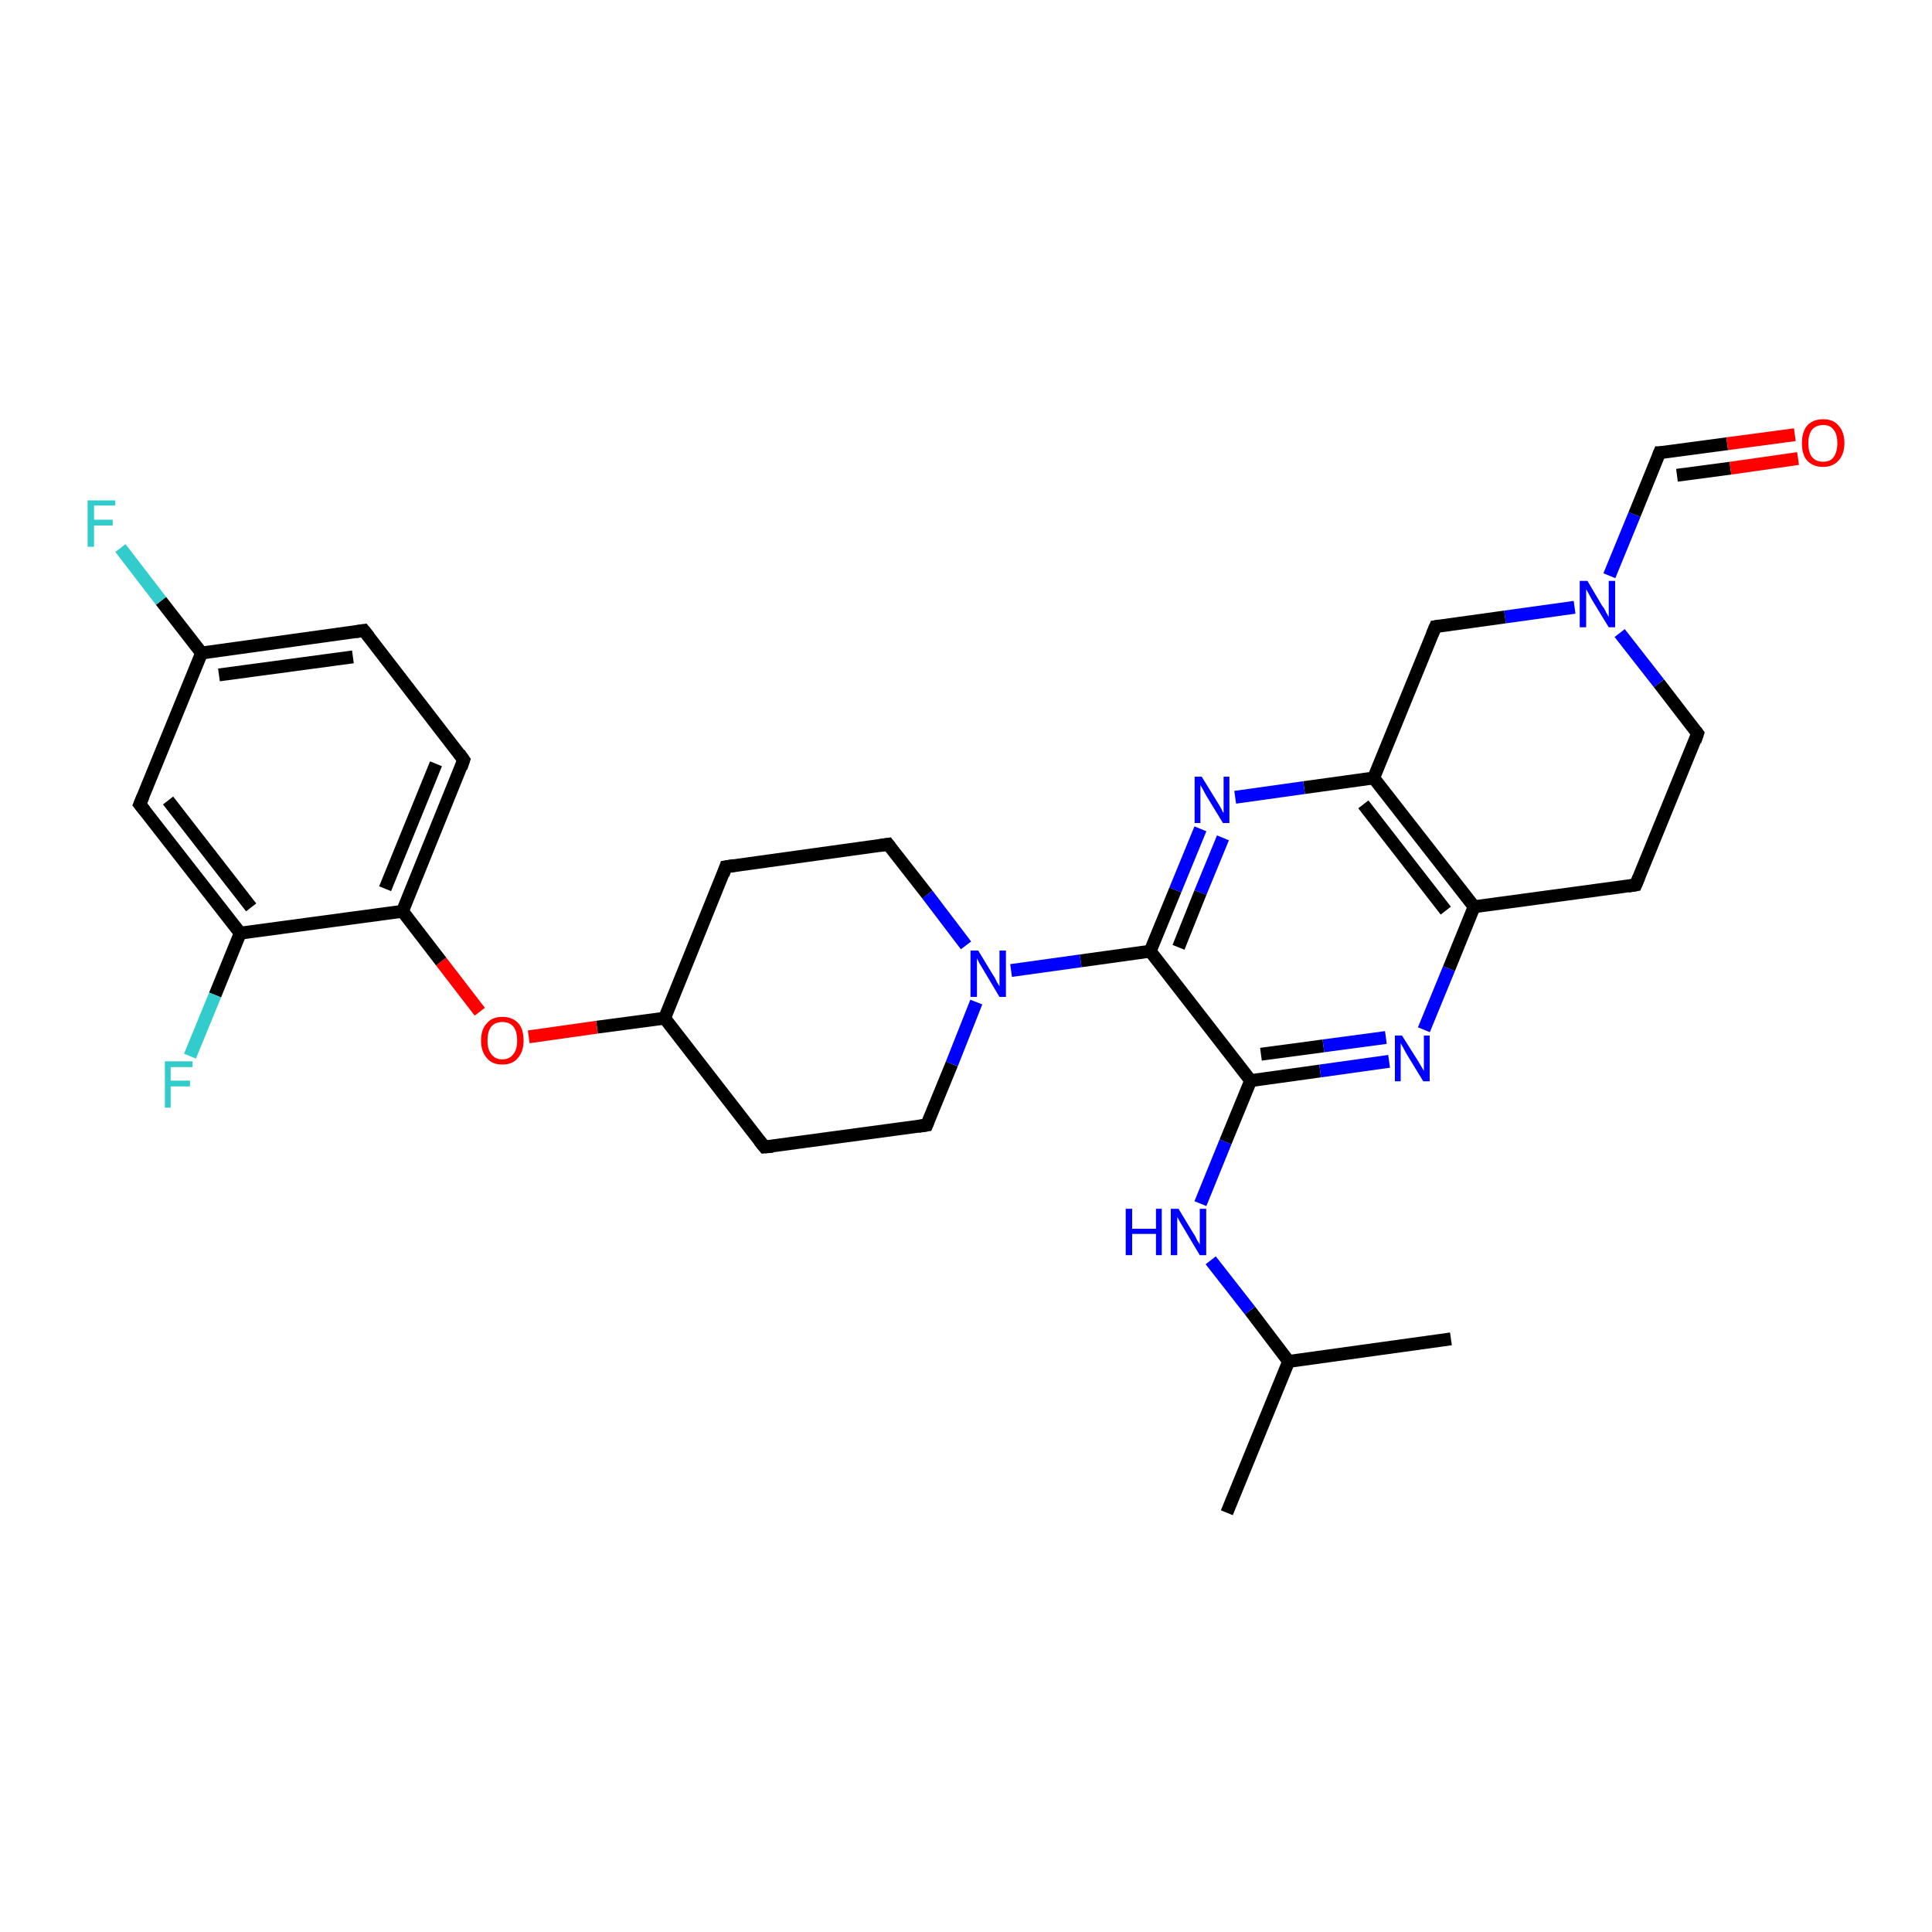 <?xml version='1.0' encoding='iso-8859-1'?>
<svg version='1.1' baseProfile='full'
              xmlns='http://www.w3.org/2000/svg'
                      xmlns:rdkit='http://www.rdkit.org/xml'
                      xmlns:xlink='http://www.w3.org/1999/xlink'
                  xml:space='preserve'
width='300px' height='300px' viewBox='0 0 300 300'>
<!-- END OF HEADER -->
<rect style='opacity:1.0;fill:#FFFFFF;stroke:none' width='300.0' height='300.0' x='0.0' y='0.0'> </rect>
<path class='bond-0 atom-0 atom-1' d='M 190.5,234.9 L 200.1,211.4' style='fill:none;fill-rule:evenodd;stroke:#000000;stroke-width:2.0px;stroke-linecap:butt;stroke-linejoin:miter;stroke-opacity:1' />
<path class='bond-1 atom-1 atom-2' d='M 200.1,211.4 L 225.3,207.9' style='fill:none;fill-rule:evenodd;stroke:#000000;stroke-width:2.0px;stroke-linecap:butt;stroke-linejoin:miter;stroke-opacity:1' />
<path class='bond-2 atom-1 atom-3' d='M 200.1,211.4 L 194.1,203.5' style='fill:none;fill-rule:evenodd;stroke:#000000;stroke-width:2.0px;stroke-linecap:butt;stroke-linejoin:miter;stroke-opacity:1' />
<path class='bond-2 atom-1 atom-3' d='M 194.1,203.5 L 188.0,195.7' style='fill:none;fill-rule:evenodd;stroke:#0000FF;stroke-width:2.0px;stroke-linecap:butt;stroke-linejoin:miter;stroke-opacity:1' />
<path class='bond-3 atom-3 atom-4' d='M 186.4,186.9 L 190.3,177.3' style='fill:none;fill-rule:evenodd;stroke:#0000FF;stroke-width:2.0px;stroke-linecap:butt;stroke-linejoin:miter;stroke-opacity:1' />
<path class='bond-3 atom-3 atom-4' d='M 190.3,177.3 L 194.2,167.8' style='fill:none;fill-rule:evenodd;stroke:#000000;stroke-width:2.0px;stroke-linecap:butt;stroke-linejoin:miter;stroke-opacity:1' />
<path class='bond-4 atom-4 atom-5' d='M 194.2,167.8 L 205.0,166.3' style='fill:none;fill-rule:evenodd;stroke:#000000;stroke-width:2.0px;stroke-linecap:butt;stroke-linejoin:miter;stroke-opacity:1' />
<path class='bond-4 atom-4 atom-5' d='M 205.0,166.3 L 215.7,164.8' style='fill:none;fill-rule:evenodd;stroke:#0000FF;stroke-width:2.0px;stroke-linecap:butt;stroke-linejoin:miter;stroke-opacity:1' />
<path class='bond-4 atom-4 atom-5' d='M 195.8,163.7 L 205.5,162.4' style='fill:none;fill-rule:evenodd;stroke:#000000;stroke-width:2.0px;stroke-linecap:butt;stroke-linejoin:miter;stroke-opacity:1' />
<path class='bond-4 atom-4 atom-5' d='M 205.5,162.4 L 215.2,161.1' style='fill:none;fill-rule:evenodd;stroke:#0000FF;stroke-width:2.0px;stroke-linecap:butt;stroke-linejoin:miter;stroke-opacity:1' />
<path class='bond-5 atom-5 atom-6' d='M 221.1,159.9 L 225.0,150.4' style='fill:none;fill-rule:evenodd;stroke:#0000FF;stroke-width:2.0px;stroke-linecap:butt;stroke-linejoin:miter;stroke-opacity:1' />
<path class='bond-5 atom-5 atom-6' d='M 225.0,150.4 L 228.9,140.8' style='fill:none;fill-rule:evenodd;stroke:#000000;stroke-width:2.0px;stroke-linecap:butt;stroke-linejoin:miter;stroke-opacity:1' />
<path class='bond-6 atom-6 atom-7' d='M 228.9,140.8 L 254.0,137.4' style='fill:none;fill-rule:evenodd;stroke:#000000;stroke-width:2.0px;stroke-linecap:butt;stroke-linejoin:miter;stroke-opacity:1' />
<path class='bond-7 atom-7 atom-8' d='M 254.0,137.4 L 263.6,113.9' style='fill:none;fill-rule:evenodd;stroke:#000000;stroke-width:2.0px;stroke-linecap:butt;stroke-linejoin:miter;stroke-opacity:1' />
<path class='bond-8 atom-8 atom-9' d='M 263.6,113.9 L 257.6,106.1' style='fill:none;fill-rule:evenodd;stroke:#000000;stroke-width:2.0px;stroke-linecap:butt;stroke-linejoin:miter;stroke-opacity:1' />
<path class='bond-8 atom-8 atom-9' d='M 257.6,106.1 L 251.5,98.3' style='fill:none;fill-rule:evenodd;stroke:#0000FF;stroke-width:2.0px;stroke-linecap:butt;stroke-linejoin:miter;stroke-opacity:1' />
<path class='bond-9 atom-9 atom-10' d='M 244.5,94.3 L 233.7,95.8' style='fill:none;fill-rule:evenodd;stroke:#0000FF;stroke-width:2.0px;stroke-linecap:butt;stroke-linejoin:miter;stroke-opacity:1' />
<path class='bond-9 atom-9 atom-10' d='M 233.7,95.8 L 222.9,97.3' style='fill:none;fill-rule:evenodd;stroke:#000000;stroke-width:2.0px;stroke-linecap:butt;stroke-linejoin:miter;stroke-opacity:1' />
<path class='bond-10 atom-10 atom-11' d='M 222.9,97.3 L 213.3,120.8' style='fill:none;fill-rule:evenodd;stroke:#000000;stroke-width:2.0px;stroke-linecap:butt;stroke-linejoin:miter;stroke-opacity:1' />
<path class='bond-11 atom-11 atom-12' d='M 213.3,120.8 L 202.5,122.3' style='fill:none;fill-rule:evenodd;stroke:#000000;stroke-width:2.0px;stroke-linecap:butt;stroke-linejoin:miter;stroke-opacity:1' />
<path class='bond-11 atom-11 atom-12' d='M 202.5,122.3 L 191.8,123.8' style='fill:none;fill-rule:evenodd;stroke:#0000FF;stroke-width:2.0px;stroke-linecap:butt;stroke-linejoin:miter;stroke-opacity:1' />
<path class='bond-12 atom-12 atom-13' d='M 186.4,128.7 L 182.5,138.2' style='fill:none;fill-rule:evenodd;stroke:#0000FF;stroke-width:2.0px;stroke-linecap:butt;stroke-linejoin:miter;stroke-opacity:1' />
<path class='bond-12 atom-12 atom-13' d='M 182.5,138.2 L 178.6,147.7' style='fill:none;fill-rule:evenodd;stroke:#000000;stroke-width:2.0px;stroke-linecap:butt;stroke-linejoin:miter;stroke-opacity:1' />
<path class='bond-12 atom-12 atom-13' d='M 189.9,130.1 L 186.4,138.6' style='fill:none;fill-rule:evenodd;stroke:#0000FF;stroke-width:2.0px;stroke-linecap:butt;stroke-linejoin:miter;stroke-opacity:1' />
<path class='bond-12 atom-12 atom-13' d='M 186.4,138.6 L 183.0,147.1' style='fill:none;fill-rule:evenodd;stroke:#000000;stroke-width:2.0px;stroke-linecap:butt;stroke-linejoin:miter;stroke-opacity:1' />
<path class='bond-13 atom-13 atom-14' d='M 178.6,147.7 L 167.8,149.2' style='fill:none;fill-rule:evenodd;stroke:#000000;stroke-width:2.0px;stroke-linecap:butt;stroke-linejoin:miter;stroke-opacity:1' />
<path class='bond-13 atom-13 atom-14' d='M 167.8,149.2 L 157.0,150.7' style='fill:none;fill-rule:evenodd;stroke:#0000FF;stroke-width:2.0px;stroke-linecap:butt;stroke-linejoin:miter;stroke-opacity:1' />
<path class='bond-14 atom-14 atom-15' d='M 150.0,146.8 L 144.0,138.9' style='fill:none;fill-rule:evenodd;stroke:#0000FF;stroke-width:2.0px;stroke-linecap:butt;stroke-linejoin:miter;stroke-opacity:1' />
<path class='bond-14 atom-14 atom-15' d='M 144.0,138.9 L 137.9,131.1' style='fill:none;fill-rule:evenodd;stroke:#000000;stroke-width:2.0px;stroke-linecap:butt;stroke-linejoin:miter;stroke-opacity:1' />
<path class='bond-15 atom-15 atom-16' d='M 137.9,131.1 L 112.7,134.6' style='fill:none;fill-rule:evenodd;stroke:#000000;stroke-width:2.0px;stroke-linecap:butt;stroke-linejoin:miter;stroke-opacity:1' />
<path class='bond-16 atom-16 atom-17' d='M 112.7,134.6 L 103.2,158.1' style='fill:none;fill-rule:evenodd;stroke:#000000;stroke-width:2.0px;stroke-linecap:butt;stroke-linejoin:miter;stroke-opacity:1' />
<path class='bond-17 atom-17 atom-18' d='M 103.2,158.1 L 118.7,178.1' style='fill:none;fill-rule:evenodd;stroke:#000000;stroke-width:2.0px;stroke-linecap:butt;stroke-linejoin:miter;stroke-opacity:1' />
<path class='bond-18 atom-18 atom-19' d='M 118.7,178.1 L 143.9,174.7' style='fill:none;fill-rule:evenodd;stroke:#000000;stroke-width:2.0px;stroke-linecap:butt;stroke-linejoin:miter;stroke-opacity:1' />
<path class='bond-19 atom-17 atom-20' d='M 103.2,158.1 L 92.7,159.5' style='fill:none;fill-rule:evenodd;stroke:#000000;stroke-width:2.0px;stroke-linecap:butt;stroke-linejoin:miter;stroke-opacity:1' />
<path class='bond-19 atom-17 atom-20' d='M 92.7,159.5 L 82.1,161.0' style='fill:none;fill-rule:evenodd;stroke:#FF0000;stroke-width:2.0px;stroke-linecap:butt;stroke-linejoin:miter;stroke-opacity:1' />
<path class='bond-20 atom-20 atom-21' d='M 74.5,157.1 L 68.5,149.3' style='fill:none;fill-rule:evenodd;stroke:#FF0000;stroke-width:2.0px;stroke-linecap:butt;stroke-linejoin:miter;stroke-opacity:1' />
<path class='bond-20 atom-20 atom-21' d='M 68.5,149.3 L 62.5,141.5' style='fill:none;fill-rule:evenodd;stroke:#000000;stroke-width:2.0px;stroke-linecap:butt;stroke-linejoin:miter;stroke-opacity:1' />
<path class='bond-21 atom-21 atom-22' d='M 62.5,141.5 L 72.0,118.0' style='fill:none;fill-rule:evenodd;stroke:#000000;stroke-width:2.0px;stroke-linecap:butt;stroke-linejoin:miter;stroke-opacity:1' />
<path class='bond-21 atom-21 atom-22' d='M 59.8,138.0 L 67.7,118.6' style='fill:none;fill-rule:evenodd;stroke:#000000;stroke-width:2.0px;stroke-linecap:butt;stroke-linejoin:miter;stroke-opacity:1' />
<path class='bond-22 atom-22 atom-23' d='M 72.0,118.0 L 56.5,97.9' style='fill:none;fill-rule:evenodd;stroke:#000000;stroke-width:2.0px;stroke-linecap:butt;stroke-linejoin:miter;stroke-opacity:1' />
<path class='bond-23 atom-23 atom-24' d='M 56.5,97.9 L 31.3,101.4' style='fill:none;fill-rule:evenodd;stroke:#000000;stroke-width:2.0px;stroke-linecap:butt;stroke-linejoin:miter;stroke-opacity:1' />
<path class='bond-23 atom-23 atom-24' d='M 54.8,102.0 L 34.0,104.8' style='fill:none;fill-rule:evenodd;stroke:#000000;stroke-width:2.0px;stroke-linecap:butt;stroke-linejoin:miter;stroke-opacity:1' />
<path class='bond-24 atom-24 atom-25' d='M 31.3,101.4 L 25.0,93.3' style='fill:none;fill-rule:evenodd;stroke:#000000;stroke-width:2.0px;stroke-linecap:butt;stroke-linejoin:miter;stroke-opacity:1' />
<path class='bond-24 atom-24 atom-25' d='M 25.0,93.3 L 18.7,85.1' style='fill:none;fill-rule:evenodd;stroke:#33CCCC;stroke-width:2.0px;stroke-linecap:butt;stroke-linejoin:miter;stroke-opacity:1' />
<path class='bond-25 atom-24 atom-26' d='M 31.3,101.4 L 21.7,124.9' style='fill:none;fill-rule:evenodd;stroke:#000000;stroke-width:2.0px;stroke-linecap:butt;stroke-linejoin:miter;stroke-opacity:1' />
<path class='bond-26 atom-26 atom-27' d='M 21.7,124.9 L 37.3,144.9' style='fill:none;fill-rule:evenodd;stroke:#000000;stroke-width:2.0px;stroke-linecap:butt;stroke-linejoin:miter;stroke-opacity:1' />
<path class='bond-26 atom-26 atom-27' d='M 26.1,124.3 L 39.0,140.9' style='fill:none;fill-rule:evenodd;stroke:#000000;stroke-width:2.0px;stroke-linecap:butt;stroke-linejoin:miter;stroke-opacity:1' />
<path class='bond-27 atom-27 atom-28' d='M 37.3,144.9 L 33.4,154.5' style='fill:none;fill-rule:evenodd;stroke:#000000;stroke-width:2.0px;stroke-linecap:butt;stroke-linejoin:miter;stroke-opacity:1' />
<path class='bond-27 atom-27 atom-28' d='M 33.4,154.5 L 29.5,164.0' style='fill:none;fill-rule:evenodd;stroke:#33CCCC;stroke-width:2.0px;stroke-linecap:butt;stroke-linejoin:miter;stroke-opacity:1' />
<path class='bond-28 atom-9 atom-29' d='M 249.9,89.4 L 253.8,79.9' style='fill:none;fill-rule:evenodd;stroke:#0000FF;stroke-width:2.0px;stroke-linecap:butt;stroke-linejoin:miter;stroke-opacity:1' />
<path class='bond-28 atom-9 atom-29' d='M 253.8,79.9 L 257.7,70.3' style='fill:none;fill-rule:evenodd;stroke:#000000;stroke-width:2.0px;stroke-linecap:butt;stroke-linejoin:miter;stroke-opacity:1' />
<path class='bond-29 atom-29 atom-30' d='M 257.7,70.3 L 268.2,68.9' style='fill:none;fill-rule:evenodd;stroke:#000000;stroke-width:2.0px;stroke-linecap:butt;stroke-linejoin:miter;stroke-opacity:1' />
<path class='bond-29 atom-29 atom-30' d='M 268.2,68.9 L 278.7,67.5' style='fill:none;fill-rule:evenodd;stroke:#FF0000;stroke-width:2.0px;stroke-linecap:butt;stroke-linejoin:miter;stroke-opacity:1' />
<path class='bond-29 atom-29 atom-30' d='M 260.4,73.8 L 268.7,72.7' style='fill:none;fill-rule:evenodd;stroke:#000000;stroke-width:2.0px;stroke-linecap:butt;stroke-linejoin:miter;stroke-opacity:1' />
<path class='bond-29 atom-29 atom-30' d='M 268.7,72.7 L 279.2,71.2' style='fill:none;fill-rule:evenodd;stroke:#FF0000;stroke-width:2.0px;stroke-linecap:butt;stroke-linejoin:miter;stroke-opacity:1' />
<path class='bond-30 atom-13 atom-4' d='M 178.6,147.7 L 194.2,167.8' style='fill:none;fill-rule:evenodd;stroke:#000000;stroke-width:2.0px;stroke-linecap:butt;stroke-linejoin:miter;stroke-opacity:1' />
<path class='bond-31 atom-19 atom-14' d='M 143.9,174.7 L 147.8,165.2' style='fill:none;fill-rule:evenodd;stroke:#000000;stroke-width:2.0px;stroke-linecap:butt;stroke-linejoin:miter;stroke-opacity:1' />
<path class='bond-31 atom-19 atom-14' d='M 147.8,165.2 L 151.6,155.6' style='fill:none;fill-rule:evenodd;stroke:#0000FF;stroke-width:2.0px;stroke-linecap:butt;stroke-linejoin:miter;stroke-opacity:1' />
<path class='bond-32 atom-27 atom-21' d='M 37.3,144.9 L 62.5,141.5' style='fill:none;fill-rule:evenodd;stroke:#000000;stroke-width:2.0px;stroke-linecap:butt;stroke-linejoin:miter;stroke-opacity:1' />
<path class='bond-33 atom-11 atom-6' d='M 213.3,120.8 L 228.9,140.8' style='fill:none;fill-rule:evenodd;stroke:#000000;stroke-width:2.0px;stroke-linecap:butt;stroke-linejoin:miter;stroke-opacity:1' />
<path class='bond-33 atom-11 atom-6' d='M 211.7,124.9 L 224.5,141.4' style='fill:none;fill-rule:evenodd;stroke:#000000;stroke-width:2.0px;stroke-linecap:butt;stroke-linejoin:miter;stroke-opacity:1' />
<path d='M 252.8,137.6 L 254.0,137.4 L 254.5,136.2' style='fill:none;stroke:#000000;stroke-width:2.0px;stroke-linecap:butt;stroke-linejoin:miter;stroke-opacity:1;' />
<path d='M 263.2,115.1 L 263.6,113.9 L 263.3,113.5' style='fill:none;stroke:#000000;stroke-width:2.0px;stroke-linecap:butt;stroke-linejoin:miter;stroke-opacity:1;' />
<path d='M 223.5,97.2 L 222.9,97.3 L 222.4,98.5' style='fill:none;stroke:#000000;stroke-width:2.0px;stroke-linecap:butt;stroke-linejoin:miter;stroke-opacity:1;' />
<path d='M 138.2,131.5 L 137.9,131.1 L 136.6,131.3' style='fill:none;stroke:#000000;stroke-width:2.0px;stroke-linecap:butt;stroke-linejoin:miter;stroke-opacity:1;' />
<path d='M 114.0,134.4 L 112.7,134.6 L 112.3,135.8' style='fill:none;stroke:#000000;stroke-width:2.0px;stroke-linecap:butt;stroke-linejoin:miter;stroke-opacity:1;' />
<path d='M 117.9,177.1 L 118.7,178.1 L 120.0,178.0' style='fill:none;stroke:#000000;stroke-width:2.0px;stroke-linecap:butt;stroke-linejoin:miter;stroke-opacity:1;' />
<path d='M 142.6,174.9 L 143.9,174.7 L 144.1,174.2' style='fill:none;stroke:#000000;stroke-width:2.0px;stroke-linecap:butt;stroke-linejoin:miter;stroke-opacity:1;' />
<path d='M 71.6,119.2 L 72.0,118.0 L 71.3,117.0' style='fill:none;stroke:#000000;stroke-width:2.0px;stroke-linecap:butt;stroke-linejoin:miter;stroke-opacity:1;' />
<path d='M 57.3,98.9 L 56.5,97.9 L 55.2,98.1' style='fill:none;stroke:#000000;stroke-width:2.0px;stroke-linecap:butt;stroke-linejoin:miter;stroke-opacity:1;' />
<path d='M 22.2,123.7 L 21.7,124.9 L 22.5,125.9' style='fill:none;stroke:#000000;stroke-width:2.0px;stroke-linecap:butt;stroke-linejoin:miter;stroke-opacity:1;' />
<path d='M 257.5,70.8 L 257.7,70.3 L 258.2,70.3' style='fill:none;stroke:#000000;stroke-width:2.0px;stroke-linecap:butt;stroke-linejoin:miter;stroke-opacity:1;' />
<path class='atom-3' d='M 174.8 187.7
L 175.8 187.7
L 175.8 190.8
L 179.5 190.8
L 179.5 187.7
L 180.4 187.7
L 180.4 194.9
L 179.5 194.9
L 179.5 191.6
L 175.8 191.6
L 175.8 194.9
L 174.8 194.9
L 174.8 187.7
' fill='#0000FF'/>
<path class='atom-3' d='M 183.0 187.7
L 185.3 191.5
Q 185.6 191.9, 185.9 192.6
Q 186.3 193.2, 186.3 193.3
L 186.3 187.7
L 187.3 187.7
L 187.3 194.9
L 186.3 194.9
L 183.8 190.7
Q 183.5 190.2, 183.2 189.7
Q 182.9 189.1, 182.8 189.0
L 182.8 194.9
L 181.8 194.9
L 181.8 187.7
L 183.0 187.7
' fill='#0000FF'/>
<path class='atom-5' d='M 217.7 160.8
L 220.1 164.6
Q 220.3 164.9, 220.7 165.6
Q 221.1 166.3, 221.1 166.3
L 221.1 160.8
L 222.0 160.8
L 222.0 167.9
L 221.0 167.9
L 218.5 163.8
Q 218.2 163.3, 217.9 162.7
Q 217.6 162.2, 217.5 162.0
L 217.5 167.9
L 216.6 167.9
L 216.6 160.8
L 217.7 160.8
' fill='#0000FF'/>
<path class='atom-9' d='M 246.5 90.2
L 248.8 94.1
Q 249.1 94.4, 249.4 95.1
Q 249.8 95.8, 249.8 95.8
L 249.8 90.2
L 250.8 90.2
L 250.8 97.4
L 249.8 97.4
L 247.3 93.3
Q 247.0 92.8, 246.7 92.2
Q 246.4 91.7, 246.3 91.5
L 246.3 97.4
L 245.3 97.4
L 245.3 90.2
L 246.5 90.2
' fill='#0000FF'/>
<path class='atom-12' d='M 186.6 120.6
L 189.0 124.5
Q 189.2 124.8, 189.6 125.5
Q 189.9 126.2, 190.0 126.2
L 190.0 120.6
L 190.9 120.6
L 190.9 127.8
L 189.9 127.8
L 187.4 123.7
Q 187.1 123.2, 186.8 122.6
Q 186.5 122.1, 186.4 121.9
L 186.4 127.8
L 185.5 127.8
L 185.5 120.6
L 186.6 120.6
' fill='#0000FF'/>
<path class='atom-14' d='M 151.9 147.6
L 154.2 151.4
Q 154.5 151.8, 154.8 152.5
Q 155.2 153.1, 155.2 153.2
L 155.2 147.6
L 156.2 147.6
L 156.2 154.8
L 155.2 154.8
L 152.7 150.6
Q 152.4 150.1, 152.1 149.6
Q 151.8 149.0, 151.7 148.8
L 151.7 154.8
L 150.7 154.8
L 150.7 147.6
L 151.9 147.6
' fill='#0000FF'/>
<path class='atom-20' d='M 74.7 161.6
Q 74.7 159.8, 75.6 158.9
Q 76.4 157.9, 78.0 157.9
Q 79.6 157.9, 80.5 158.9
Q 81.3 159.8, 81.3 161.6
Q 81.3 163.3, 80.4 164.3
Q 79.6 165.3, 78.0 165.3
Q 76.4 165.3, 75.6 164.3
Q 74.7 163.3, 74.7 161.6
M 78.0 164.5
Q 79.1 164.5, 79.7 163.7
Q 80.3 163.0, 80.3 161.6
Q 80.3 160.1, 79.7 159.4
Q 79.1 158.7, 78.0 158.7
Q 76.9 158.7, 76.3 159.4
Q 75.7 160.1, 75.7 161.6
Q 75.7 163.0, 76.3 163.7
Q 76.9 164.5, 78.0 164.5
' fill='#FF0000'/>
<path class='atom-25' d='M 13.6 77.7
L 17.9 77.7
L 17.9 78.5
L 14.6 78.5
L 14.6 80.7
L 17.5 80.7
L 17.5 81.6
L 14.6 81.6
L 14.6 84.9
L 13.6 84.9
L 13.6 77.7
' fill='#33CCCC'/>
<path class='atom-28' d='M 25.6 164.8
L 29.9 164.8
L 29.9 165.7
L 26.5 165.7
L 26.5 167.8
L 29.5 167.8
L 29.5 168.7
L 26.5 168.7
L 26.5 172.0
L 25.6 172.0
L 25.6 164.8
' fill='#33CCCC'/>
<path class='atom-30' d='M 279.8 68.8
Q 279.8 67.1, 280.6 66.1
Q 281.5 65.1, 283.1 65.1
Q 284.7 65.1, 285.5 66.1
Q 286.4 67.1, 286.4 68.8
Q 286.4 70.5, 285.5 71.5
Q 284.6 72.5, 283.1 72.5
Q 281.5 72.5, 280.6 71.5
Q 279.8 70.6, 279.8 68.8
M 283.1 71.7
Q 284.2 71.7, 284.7 71.0
Q 285.3 70.2, 285.3 68.8
Q 285.3 67.4, 284.7 66.7
Q 284.2 66.0, 283.1 66.0
Q 282.0 66.0, 281.4 66.7
Q 280.8 67.4, 280.8 68.8
Q 280.8 70.3, 281.4 71.0
Q 282.0 71.7, 283.1 71.7
' fill='#FF0000'/>
</svg>
